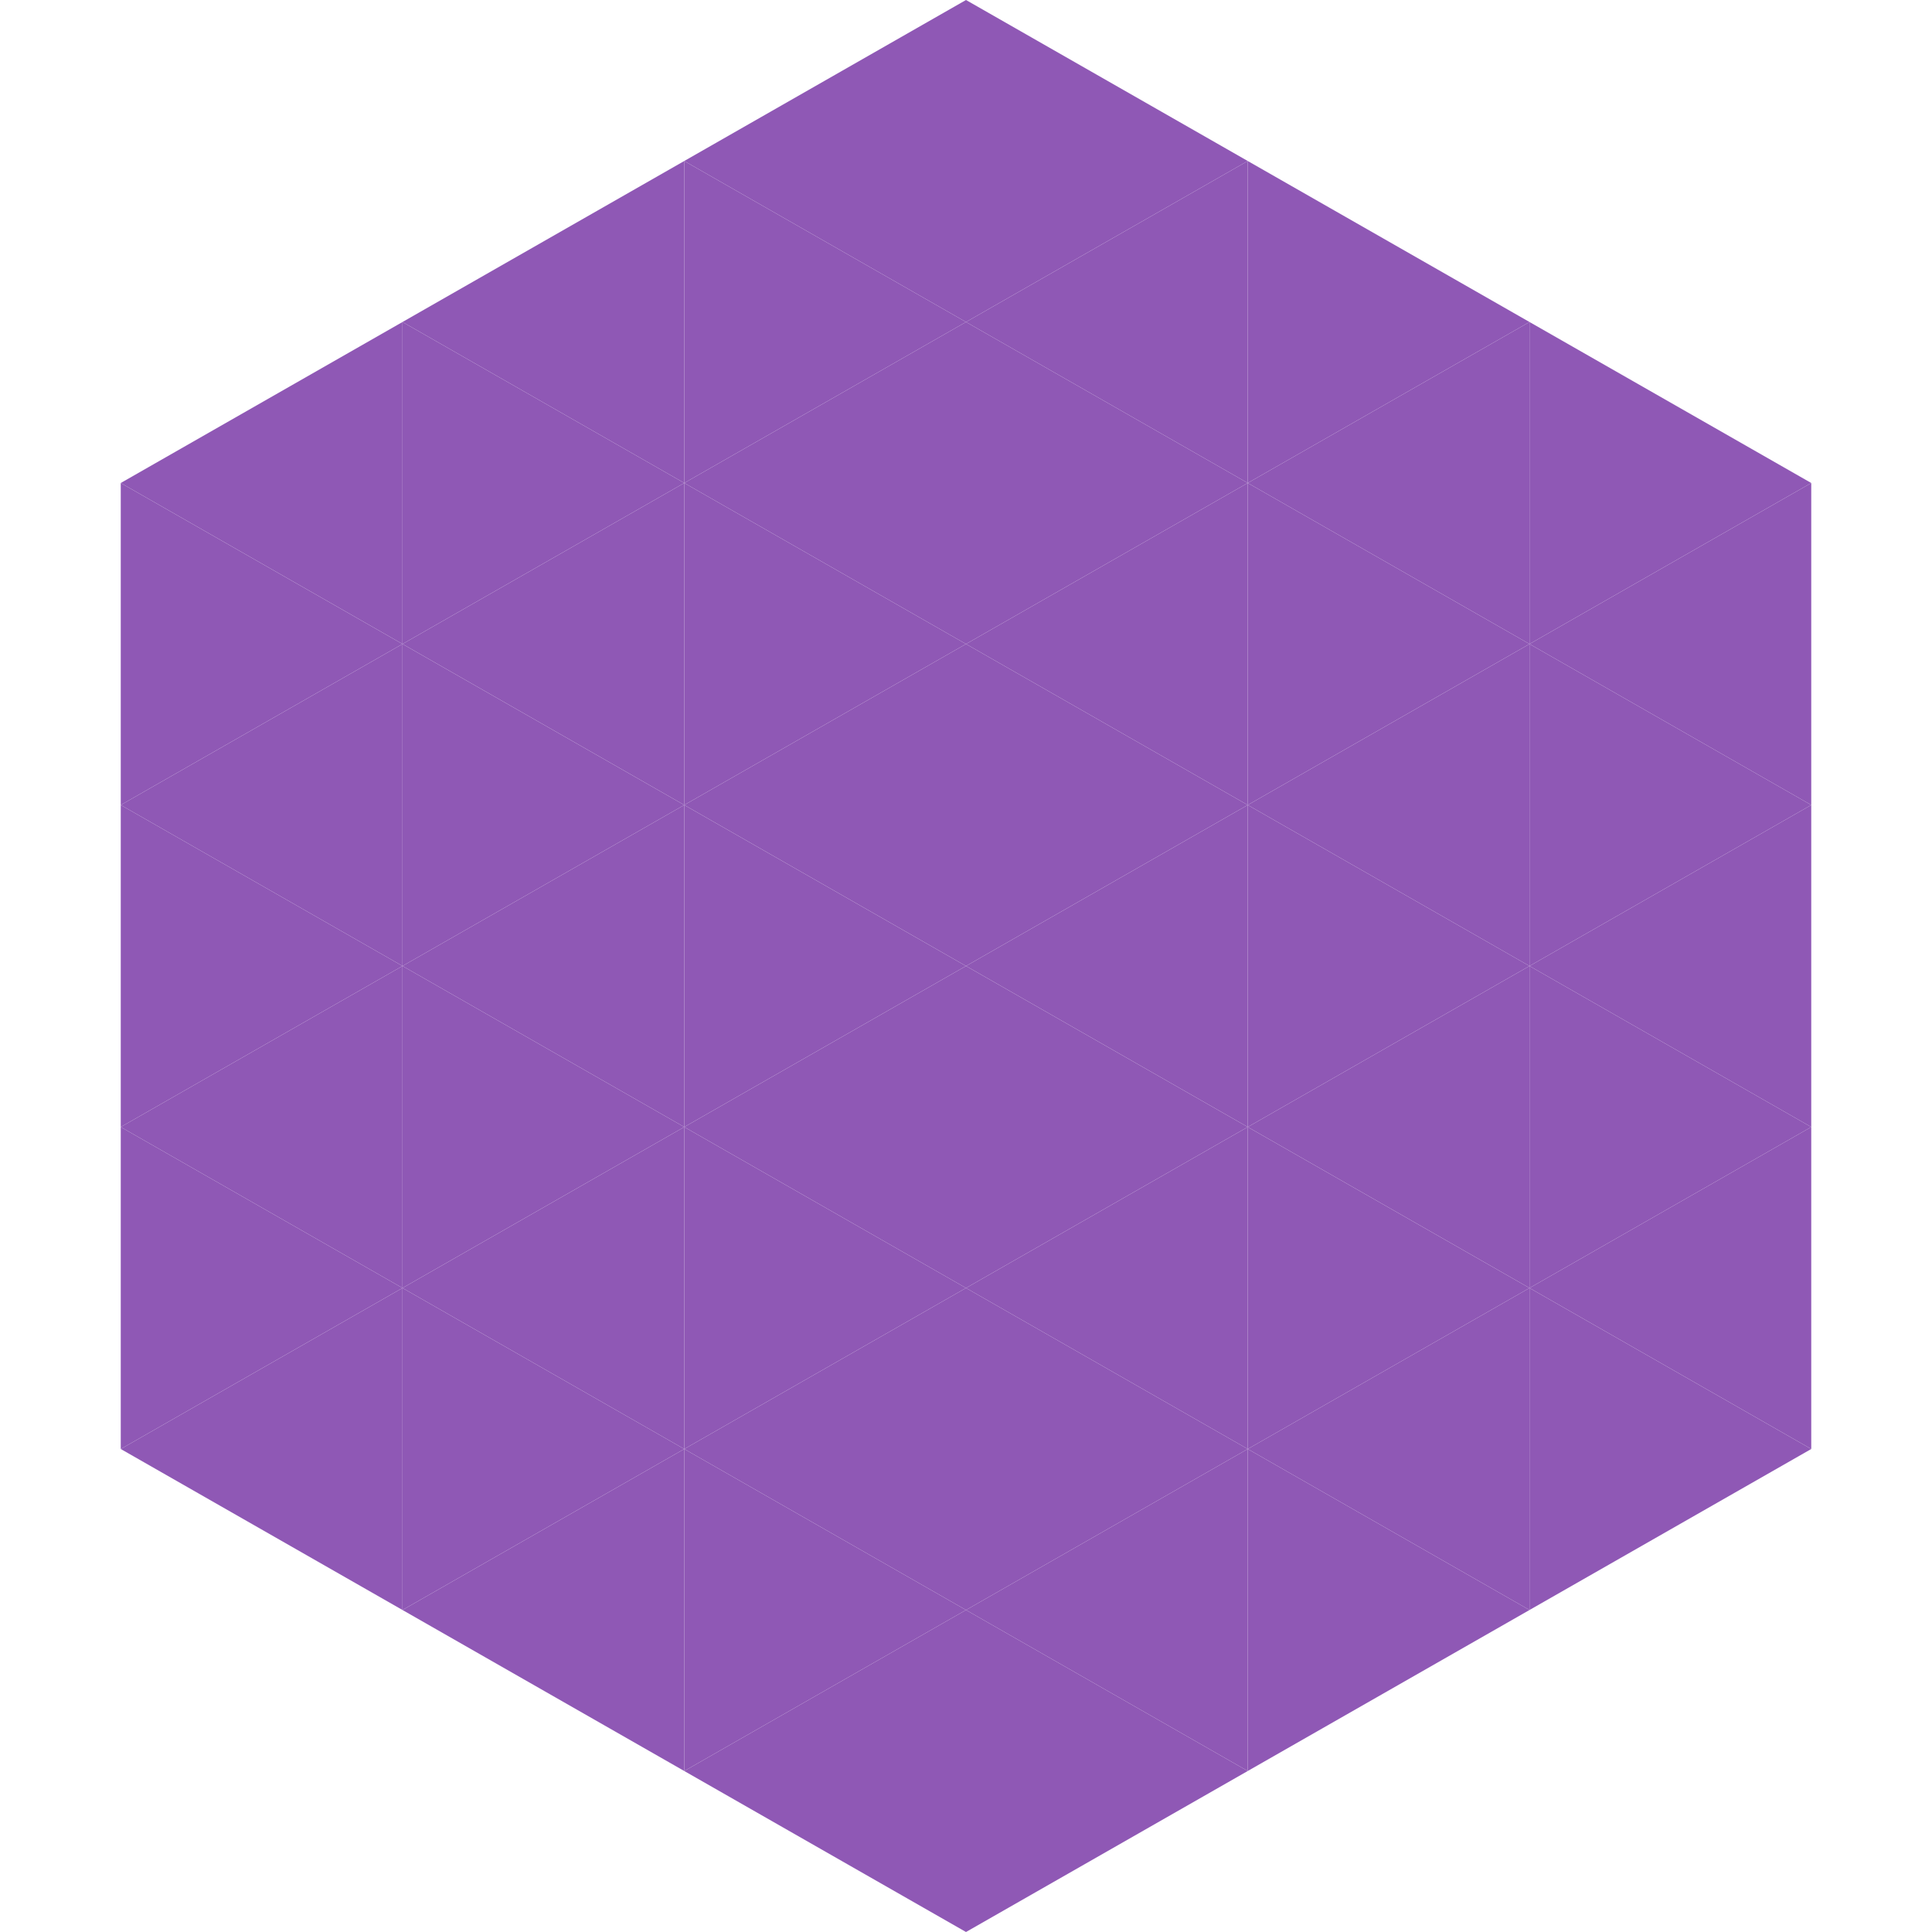 <?xml version="1.0"?>
<!-- Generated by SVGo -->
<svg width="240" height="240"
     xmlns="http://www.w3.org/2000/svg"
     xmlns:xlink="http://www.w3.org/1999/xlink">
<polygon points="50,40 15,60 50,80" style="fill:rgb(143,88,181)" />
<polygon points="190,40 225,60 190,80" style="fill:rgb(143,88,181)" />
<polygon points="15,60 50,80 15,100" style="fill:rgb(143,88,181)" />
<polygon points="225,60 190,80 225,100" style="fill:rgb(143,88,181)" />
<polygon points="50,80 15,100 50,120" style="fill:rgb(143,88,181)" />
<polygon points="190,80 225,100 190,120" style="fill:rgb(143,88,181)" />
<polygon points="15,100 50,120 15,140" style="fill:rgb(143,88,181)" />
<polygon points="225,100 190,120 225,140" style="fill:rgb(143,88,181)" />
<polygon points="50,120 15,140 50,160" style="fill:rgb(143,88,181)" />
<polygon points="190,120 225,140 190,160" style="fill:rgb(143,88,181)" />
<polygon points="15,140 50,160 15,180" style="fill:rgb(143,88,181)" />
<polygon points="225,140 190,160 225,180" style="fill:rgb(143,88,181)" />
<polygon points="50,160 15,180 50,200" style="fill:rgb(143,88,181)" />
<polygon points="190,160 225,180 190,200" style="fill:rgb(143,88,181)" />
<polygon points="15,180 50,200 15,220" style="fill:rgb(255,255,255); fill-opacity:0" />
<polygon points="225,180 190,200 225,220" style="fill:rgb(255,255,255); fill-opacity:0" />
<polygon points="50,0 85,20 50,40" style="fill:rgb(255,255,255); fill-opacity:0" />
<polygon points="190,0 155,20 190,40" style="fill:rgb(255,255,255); fill-opacity:0" />
<polygon points="85,20 50,40 85,60" style="fill:rgb(143,88,181)" />
<polygon points="155,20 190,40 155,60" style="fill:rgb(143,88,181)" />
<polygon points="50,40 85,60 50,80" style="fill:rgb(143,88,181)" />
<polygon points="190,40 155,60 190,80" style="fill:rgb(143,88,181)" />
<polygon points="85,60 50,80 85,100" style="fill:rgb(143,88,181)" />
<polygon points="155,60 190,80 155,100" style="fill:rgb(143,88,181)" />
<polygon points="50,80 85,100 50,120" style="fill:rgb(143,88,181)" />
<polygon points="190,80 155,100 190,120" style="fill:rgb(143,88,181)" />
<polygon points="85,100 50,120 85,140" style="fill:rgb(143,88,181)" />
<polygon points="155,100 190,120 155,140" style="fill:rgb(143,88,181)" />
<polygon points="50,120 85,140 50,160" style="fill:rgb(143,88,181)" />
<polygon points="190,120 155,140 190,160" style="fill:rgb(143,88,181)" />
<polygon points="85,140 50,160 85,180" style="fill:rgb(143,88,181)" />
<polygon points="155,140 190,160 155,180" style="fill:rgb(143,88,181)" />
<polygon points="50,160 85,180 50,200" style="fill:rgb(143,88,181)" />
<polygon points="190,160 155,180 190,200" style="fill:rgb(143,88,181)" />
<polygon points="85,180 50,200 85,220" style="fill:rgb(143,88,181)" />
<polygon points="155,180 190,200 155,220" style="fill:rgb(143,88,181)" />
<polygon points="120,0 85,20 120,40" style="fill:rgb(143,88,181)" />
<polygon points="120,0 155,20 120,40" style="fill:rgb(143,88,181)" />
<polygon points="85,20 120,40 85,60" style="fill:rgb(143,88,181)" />
<polygon points="155,20 120,40 155,60" style="fill:rgb(143,88,181)" />
<polygon points="120,40 85,60 120,80" style="fill:rgb(143,88,181)" />
<polygon points="120,40 155,60 120,80" style="fill:rgb(143,88,181)" />
<polygon points="85,60 120,80 85,100" style="fill:rgb(143,88,181)" />
<polygon points="155,60 120,80 155,100" style="fill:rgb(143,88,181)" />
<polygon points="120,80 85,100 120,120" style="fill:rgb(143,88,181)" />
<polygon points="120,80 155,100 120,120" style="fill:rgb(143,88,181)" />
<polygon points="85,100 120,120 85,140" style="fill:rgb(143,88,181)" />
<polygon points="155,100 120,120 155,140" style="fill:rgb(143,88,181)" />
<polygon points="120,120 85,140 120,160" style="fill:rgb(143,88,181)" />
<polygon points="120,120 155,140 120,160" style="fill:rgb(143,88,181)" />
<polygon points="85,140 120,160 85,180" style="fill:rgb(143,88,181)" />
<polygon points="155,140 120,160 155,180" style="fill:rgb(143,88,181)" />
<polygon points="120,160 85,180 120,200" style="fill:rgb(143,88,181)" />
<polygon points="120,160 155,180 120,200" style="fill:rgb(143,88,181)" />
<polygon points="85,180 120,200 85,220" style="fill:rgb(143,88,181)" />
<polygon points="155,180 120,200 155,220" style="fill:rgb(143,88,181)" />
<polygon points="120,200 85,220 120,240" style="fill:rgb(143,88,181)" />
<polygon points="120,200 155,220 120,240" style="fill:rgb(143,88,181)" />
<polygon points="85,220 120,240 85,260" style="fill:rgb(255,255,255); fill-opacity:0" />
<polygon points="155,220 120,240 155,260" style="fill:rgb(255,255,255); fill-opacity:0" />
</svg>
